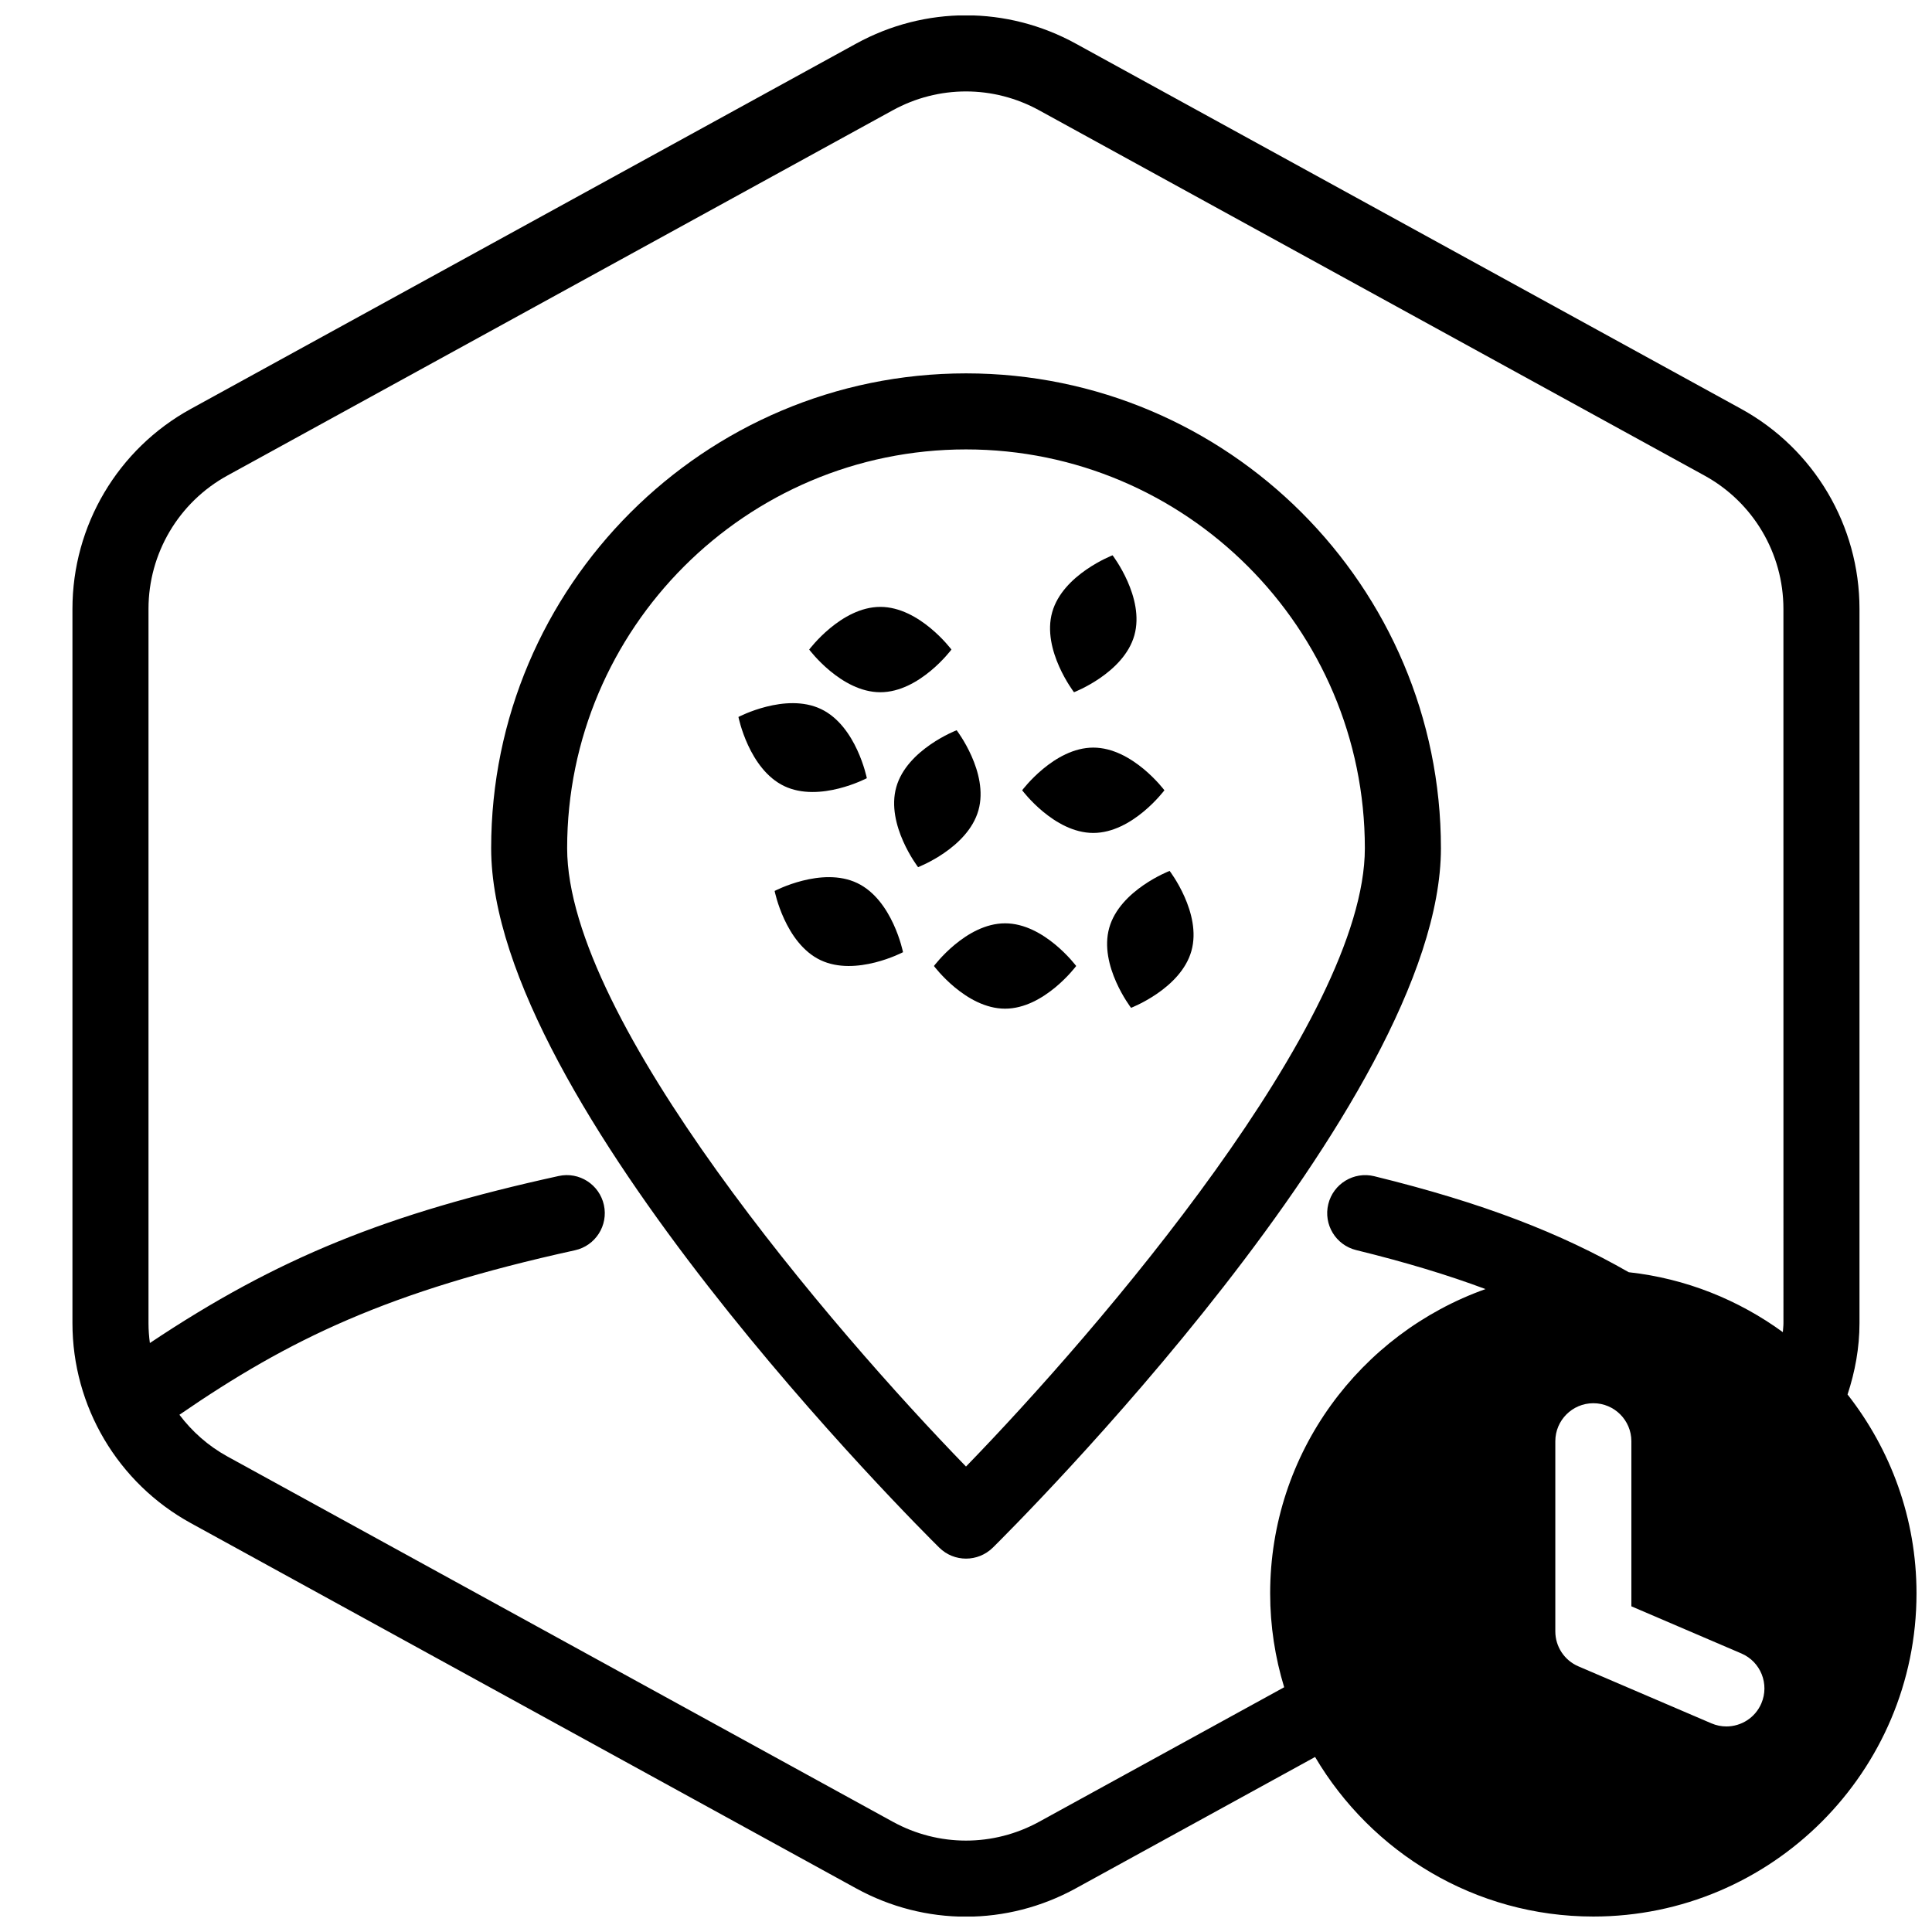 <?xml version="1.0" encoding="UTF-8"?>
<!-- Uploaded to: SVG Repo, www.svgrepo.com, Generator: SVG Repo Mixer Tools -->
<svg width="800px" height="800px" version="1.1" viewBox="144 144 512 512" xmlns="http://www.w3.org/2000/svg">
 <defs>
  <clipPath id="a">
   <path d="m163 148.09h488.9v503.81h-488.9z"/>
  </clipPath>
 </defs>
 <path d="m400 557.05c-2.559 0-5.117-0.969-7.078-2.902-4.848-4.785-118.76-117.98-118.76-185.36 0-69.391 56.453-125.84 125.85-125.84 69.395 0 125.85 56.453 125.85 125.84 0 67.375-113.92 180.57-118.76 185.36-1.977 1.93-4.535 2.902-7.094 2.902zm0-293.95c-58.277 0-105.7 47.414-105.7 105.69 0 45.648 70.668 127.82 105.7 163.86 35.016-36.051 105.7-118.25 105.7-163.86-0.004-58.277-47.422-105.69-105.7-105.69z"/>
 <path d="m396.14 316.14s-8.438 11.309-18.848 11.309c-10.41 0-18.848-11.309-18.848-11.309s8.438-11.309 18.848-11.309c10.406-0.004 18.848 11.309 18.848 11.309z"/>
 <path d="m429.2 400s-8.438 11.309-18.848 11.309c-10.41 0-18.848-11.309-18.848-11.309s8.438-11.309 18.848-11.309c10.41-0.004 18.848 11.309 18.848 11.309z"/>
 <path d="m397.52 337.52s8.602 11.191 5.777 21.211c-2.82 10.02-15.996 15.074-15.996 15.074s-8.602-11.191-5.777-21.211c2.82-10.016 15.996-15.074 15.996-15.074z"/>
 <path d="m438.84 291.16s8.602 11.191 5.777 21.211c-2.82 10.02-15.996 15.078-15.996 15.078s-8.602-11.191-5.777-21.211c2.82-10.02 15.996-15.078 15.996-15.078z"/>
 <path d="m373.72 350.23s-12.484 6.574-21.879 2.098c-9.395-4.481-12.148-18.324-12.148-18.324s12.484-6.574 21.879-2.098c9.402 4.484 12.148 18.324 12.148 18.324z"/>
 <path d="m452.58 353.43s-8.438 11.309-18.848 11.309-18.848-11.309-18.848-11.309 8.438-11.309 18.848-11.309c10.406 0 18.848 11.309 18.848 11.309z"/>
 <path d="m453.96 374.8s8.602 11.191 5.777 21.211c-2.82 10.02-15.996 15.074-15.996 15.074s-8.602-11.191-5.777-21.211c2.82-10.016 15.996-15.074 15.996-15.074z"/>
 <path d="m383.31 396.34s-12.484 6.574-21.879 2.098c-9.395-4.481-12.148-18.324-12.148-18.324s12.484-6.574 21.879-2.098c9.398 4.481 12.148 18.324 12.148 18.324z"/>
 <g clip-path="url(#a)">
  <path d="m633.62 513.55c1.988-6.023 3.164-12.363 3.164-18.906v-189.29c0-22.066-12.02-42.375-31.363-53l-176.34-96.801c-18.211-9.996-39.969-9.996-58.184 0l-176.33 96.809c-19.352 10.617-31.367 30.926-31.367 52.992v189.29c0 22.07 12.016 42.375 31.363 52.996l176.33 96.801c9.109 5.004 19.105 7.5 29.094 7.5 9.992 0 19.984-2.5 29.094-7.5l63.43-34.824c14.918 25.258 42.344 42.285 73.734 42.285 47.223 0 85.648-38.426 85.648-85.648 0-19.879-6.867-38.148-18.277-52.703zm-22.844 81.867c-1.633 3.82-5.352 6.106-9.266 6.109-1.324 0-2.672-0.266-3.965-0.82l-35.266-15.113c-3.703-1.59-6.106-5.231-6.106-9.262v-50.383c0-5.562 4.516-10.078 10.078-10.078s10.078 4.516 10.078 10.078v43.742l29.16 12.496c5.109 2.191 7.477 8.109 5.285 13.23zm5.856-100.77c0 0.805-0.117 1.586-0.16 2.383-11.738-8.539-25.68-14.219-40.84-15.879-18.043-10.332-38.457-18.34-67.434-25.441-5.394-1.324-10.863 1.98-12.188 7.391-1.324 5.402 1.984 10.855 7.387 12.184 13.184 3.231 24.344 6.621 34.285 10.332-33.203 11.801-57.078 43.445-57.078 80.641 0 8.652 1.316 17 3.715 24.879l-64.93 35.645c-12.141 6.66-26.648 6.66-38.789 0l-176.33-96.801c-5.074-2.785-9.352-6.594-12.723-11.055 29.152-20.043 55.312-32.723 104.81-43.59 5.438-1.188 8.879-6.566 7.684-12-1.195-5.43-6.559-8.887-12-7.68-45.484 9.98-74.504 21.676-108.32 44.258-0.234-1.73-0.367-3.488-0.367-5.266v-189.29c0-14.711 8.012-28.25 20.906-35.332l176.33-96.801c6.074-3.332 12.742-4.996 19.402-4.996s13.324 1.668 19.398 5.004l176.33 96.801c12.895 7.078 20.906 20.613 20.906 35.324z"/>
 </g>
</svg>